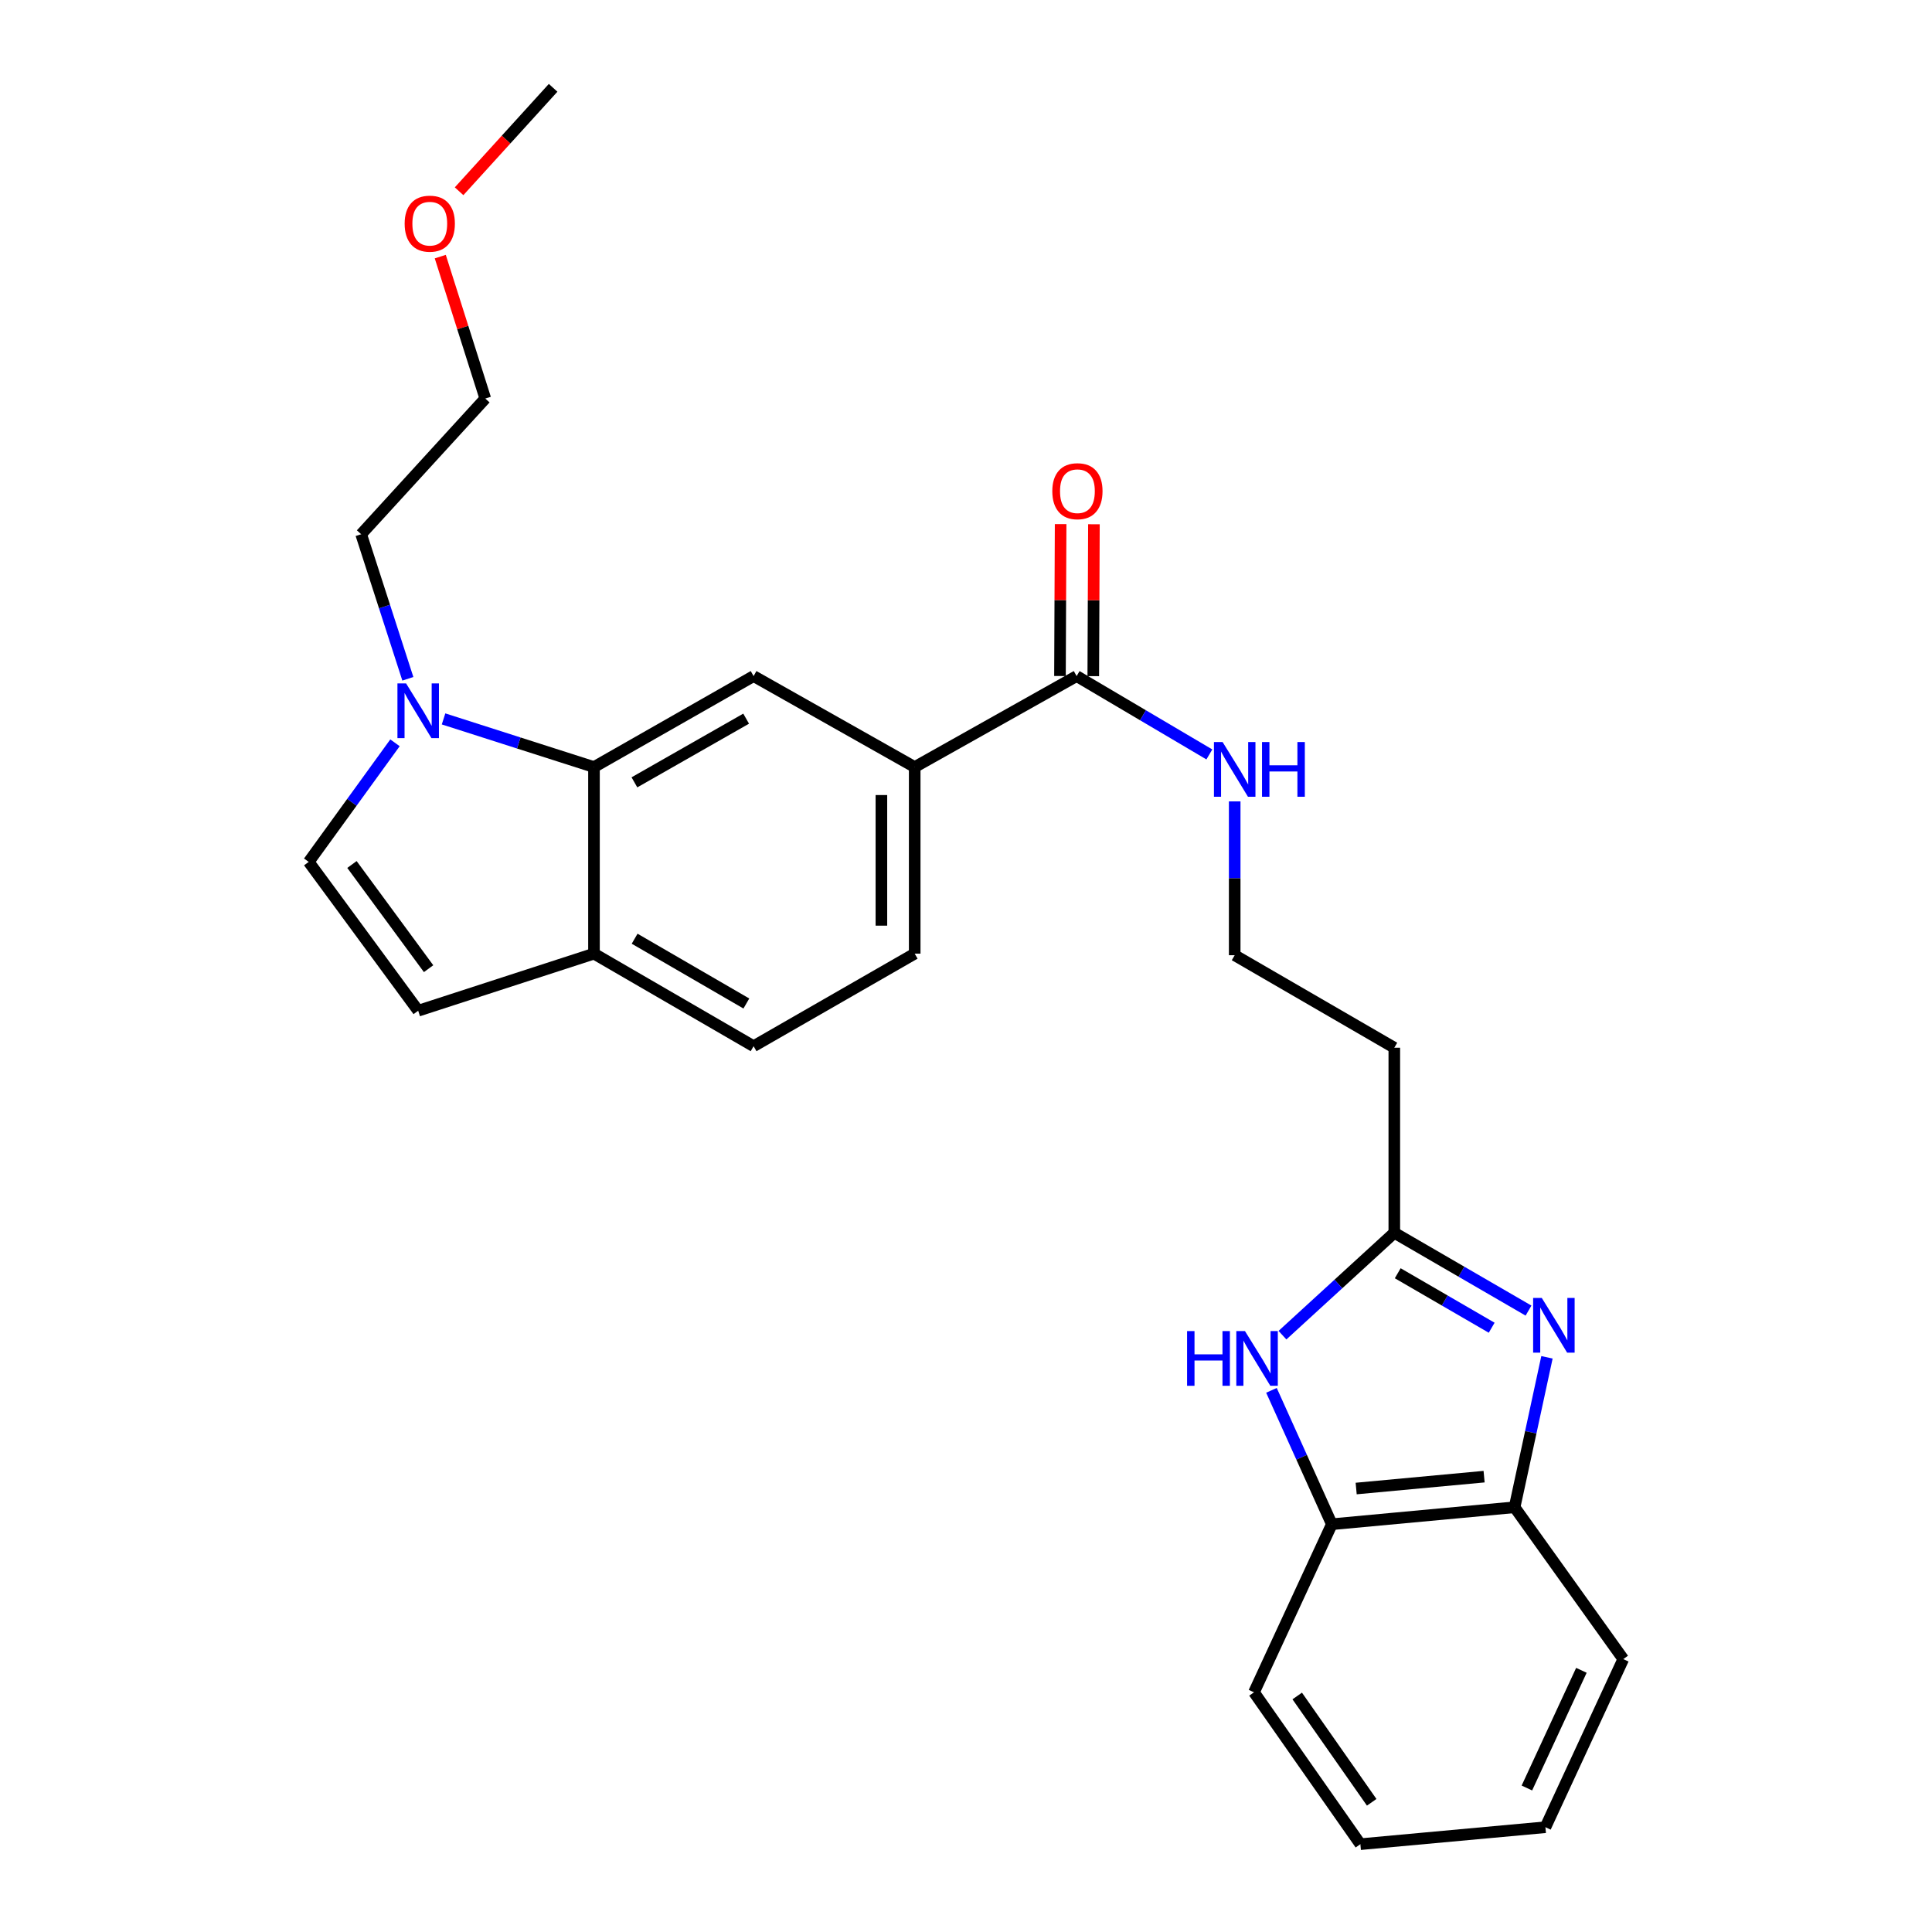 <?xml version='1.0' encoding='iso-8859-1'?>
<svg version='1.1' baseProfile='full'
              xmlns='http://www.w3.org/2000/svg'
                      xmlns:rdkit='http://www.rdkit.org/xml'
                      xmlns:xlink='http://www.w3.org/1999/xlink'
                  xml:space='preserve'
width='1000px' height='1000px' viewBox='0 0 1000 1000'>
<!-- END OF HEADER -->
<rect style='opacity:1.0;fill:#FFFFFF;stroke:none' width='1000' height='1000' x='0' y='0'> </rect>
<path class='bond-0' d='M 791.158,678.364 L 756.424,658.223' style='fill:none;fill-rule:evenodd;stroke:#0000FF;stroke-width:6px;stroke-linecap:butt;stroke-linejoin:miter;stroke-opacity:1' />
<path class='bond-0' d='M 756.424,658.223 L 721.69,638.081' style='fill:none;fill-rule:evenodd;stroke:#000000;stroke-width:6px;stroke-linecap:butt;stroke-linejoin:miter;stroke-opacity:1' />
<path class='bond-0' d='M 772.092,687.231 L 747.778,673.132' style='fill:none;fill-rule:evenodd;stroke:#0000FF;stroke-width:6px;stroke-linecap:butt;stroke-linejoin:miter;stroke-opacity:1' />
<path class='bond-0' d='M 747.778,673.132 L 723.465,659.033' style='fill:none;fill-rule:evenodd;stroke:#000000;stroke-width:6px;stroke-linecap:butt;stroke-linejoin:miter;stroke-opacity:1' />
<path class='bond-6' d='M 800.707,702.544 L 792.327,741.35' style='fill:none;fill-rule:evenodd;stroke:#0000FF;stroke-width:6px;stroke-linecap:butt;stroke-linejoin:miter;stroke-opacity:1' />
<path class='bond-6' d='M 792.327,741.35 L 783.947,780.156' style='fill:none;fill-rule:evenodd;stroke:#000000;stroke-width:6px;stroke-linecap:butt;stroke-linejoin:miter;stroke-opacity:1' />
<path class='bond-1' d='M 721.69,638.081 L 692.746,664.584' style='fill:none;fill-rule:evenodd;stroke:#000000;stroke-width:6px;stroke-linecap:butt;stroke-linejoin:miter;stroke-opacity:1' />
<path class='bond-1' d='M 692.746,664.584 L 663.801,691.086' style='fill:none;fill-rule:evenodd;stroke:#0000FF;stroke-width:6px;stroke-linecap:butt;stroke-linejoin:miter;stroke-opacity:1' />
<path class='bond-12' d='M 721.69,638.081 L 721.69,542.302' style='fill:none;fill-rule:evenodd;stroke:#000000;stroke-width:6px;stroke-linecap:butt;stroke-linejoin:miter;stroke-opacity:1' />
<path class='bond-26' d='M 658.101,719.638 L 673.728,754.287' style='fill:none;fill-rule:evenodd;stroke:#0000FF;stroke-width:6px;stroke-linecap:butt;stroke-linejoin:miter;stroke-opacity:1' />
<path class='bond-26' d='M 673.728,754.287 L 689.356,788.936' style='fill:none;fill-rule:evenodd;stroke:#000000;stroke-width:6px;stroke-linecap:butt;stroke-linejoin:miter;stroke-opacity:1' />
<path class='bond-2' d='M 307.446,397.03 L 390.06,349.94' style='fill:none;fill-rule:evenodd;stroke:#000000;stroke-width:6px;stroke-linecap:butt;stroke-linejoin:miter;stroke-opacity:1' />
<path class='bond-2' d='M 328.373,404.94 L 386.202,371.977' style='fill:none;fill-rule:evenodd;stroke:#000000;stroke-width:6px;stroke-linecap:butt;stroke-linejoin:miter;stroke-opacity:1' />
<path class='bond-3' d='M 307.446,397.03 L 268.515,384.568' style='fill:none;fill-rule:evenodd;stroke:#000000;stroke-width:6px;stroke-linecap:butt;stroke-linejoin:miter;stroke-opacity:1' />
<path class='bond-3' d='M 268.515,384.568 L 229.583,372.106' style='fill:none;fill-rule:evenodd;stroke:#0000FF;stroke-width:6px;stroke-linecap:butt;stroke-linejoin:miter;stroke-opacity:1' />
<path class='bond-28' d='M 307.446,397.03 L 307.446,493.604' style='fill:none;fill-rule:evenodd;stroke:#000000;stroke-width:6px;stroke-linecap:butt;stroke-linejoin:miter;stroke-opacity:1' />
<path class='bond-5' d='M 204.447,384.478 L 182.119,415.3' style='fill:none;fill-rule:evenodd;stroke:#0000FF;stroke-width:6px;stroke-linecap:butt;stroke-linejoin:miter;stroke-opacity:1' />
<path class='bond-5' d='M 182.119,415.3 L 159.79,446.121' style='fill:none;fill-rule:evenodd;stroke:#000000;stroke-width:6px;stroke-linecap:butt;stroke-linejoin:miter;stroke-opacity:1' />
<path class='bond-18' d='M 211.105,351.342 L 199.02,313.931' style='fill:none;fill-rule:evenodd;stroke:#0000FF;stroke-width:6px;stroke-linecap:butt;stroke-linejoin:miter;stroke-opacity:1' />
<path class='bond-18' d='M 199.02,313.931 L 186.935,276.519' style='fill:none;fill-rule:evenodd;stroke:#000000;stroke-width:6px;stroke-linecap:butt;stroke-linejoin:miter;stroke-opacity:1' />
<path class='bond-4' d='M 390.06,349.94 L 473.448,397.03' style='fill:none;fill-rule:evenodd;stroke:#000000;stroke-width:6px;stroke-linecap:butt;stroke-linejoin:miter;stroke-opacity:1' />
<path class='bond-29' d='M 159.79,446.121 L 216.455,523.152' style='fill:none;fill-rule:evenodd;stroke:#000000;stroke-width:6px;stroke-linecap:butt;stroke-linejoin:miter;stroke-opacity:1' />
<path class='bond-29' d='M 182.173,447.463 L 221.838,501.385' style='fill:none;fill-rule:evenodd;stroke:#000000;stroke-width:6px;stroke-linecap:butt;stroke-linejoin:miter;stroke-opacity:1' />
<path class='bond-9' d='M 783.947,780.156 L 689.356,788.936' style='fill:none;fill-rule:evenodd;stroke:#000000;stroke-width:6px;stroke-linecap:butt;stroke-linejoin:miter;stroke-opacity:1' />
<path class='bond-9' d='M 768.166,764.311 L 701.951,770.458' style='fill:none;fill-rule:evenodd;stroke:#000000;stroke-width:6px;stroke-linecap:butt;stroke-linejoin:miter;stroke-opacity:1' />
<path class='bond-19' d='M 783.947,780.156 L 840.21,858.747' style='fill:none;fill-rule:evenodd;stroke:#000000;stroke-width:6px;stroke-linecap:butt;stroke-linejoin:miter;stroke-opacity:1' />
<path class='bond-7' d='M 557.259,349.94 L 591.61,370.218' style='fill:none;fill-rule:evenodd;stroke:#000000;stroke-width:6px;stroke-linecap:butt;stroke-linejoin:miter;stroke-opacity:1' />
<path class='bond-7' d='M 591.61,370.218 L 625.962,390.495' style='fill:none;fill-rule:evenodd;stroke:#0000FF;stroke-width:6px;stroke-linecap:butt;stroke-linejoin:miter;stroke-opacity:1' />
<path class='bond-8' d='M 557.259,349.94 L 473.448,397.03' style='fill:none;fill-rule:evenodd;stroke:#000000;stroke-width:6px;stroke-linecap:butt;stroke-linejoin:miter;stroke-opacity:1' />
<path class='bond-13' d='M 565.876,349.977 L 566.045,310.665' style='fill:none;fill-rule:evenodd;stroke:#000000;stroke-width:6px;stroke-linecap:butt;stroke-linejoin:miter;stroke-opacity:1' />
<path class='bond-13' d='M 566.045,310.665 L 566.214,271.353' style='fill:none;fill-rule:evenodd;stroke:#FF0000;stroke-width:6px;stroke-linecap:butt;stroke-linejoin:miter;stroke-opacity:1' />
<path class='bond-13' d='M 548.641,349.903 L 548.81,310.591' style='fill:none;fill-rule:evenodd;stroke:#000000;stroke-width:6px;stroke-linecap:butt;stroke-linejoin:miter;stroke-opacity:1' />
<path class='bond-13' d='M 548.81,310.591 L 548.979,271.279' style='fill:none;fill-rule:evenodd;stroke:#FF0000;stroke-width:6px;stroke-linecap:butt;stroke-linejoin:miter;stroke-opacity:1' />
<path class='bond-14' d='M 473.448,397.03 L 473.448,493.604' style='fill:none;fill-rule:evenodd;stroke:#000000;stroke-width:6px;stroke-linecap:butt;stroke-linejoin:miter;stroke-opacity:1' />
<path class='bond-14' d='M 456.213,411.516 L 456.213,479.118' style='fill:none;fill-rule:evenodd;stroke:#000000;stroke-width:6px;stroke-linecap:butt;stroke-linejoin:miter;stroke-opacity:1' />
<path class='bond-21' d='M 689.356,788.936 L 649.064,875.935' style='fill:none;fill-rule:evenodd;stroke:#000000;stroke-width:6px;stroke-linecap:butt;stroke-linejoin:miter;stroke-opacity:1' />
<path class='bond-10' d='M 216.455,523.152 L 307.446,493.604' style='fill:none;fill-rule:evenodd;stroke:#000000;stroke-width:6px;stroke-linecap:butt;stroke-linejoin:miter;stroke-opacity:1' />
<path class='bond-11' d='M 307.446,493.604 L 390.06,541.508' style='fill:none;fill-rule:evenodd;stroke:#000000;stroke-width:6px;stroke-linecap:butt;stroke-linejoin:miter;stroke-opacity:1' />
<path class='bond-11' d='M 328.484,485.88 L 386.313,519.412' style='fill:none;fill-rule:evenodd;stroke:#000000;stroke-width:6px;stroke-linecap:butt;stroke-linejoin:miter;stroke-opacity:1' />
<path class='bond-17' d='M 721.69,542.302 L 639.077,494.418' style='fill:none;fill-rule:evenodd;stroke:#000000;stroke-width:6px;stroke-linecap:butt;stroke-linejoin:miter;stroke-opacity:1' />
<path class='bond-15' d='M 473.448,493.604 L 390.06,541.508' style='fill:none;fill-rule:evenodd;stroke:#000000;stroke-width:6px;stroke-linecap:butt;stroke-linejoin:miter;stroke-opacity:1' />
<path class='bond-16' d='M 639.077,414.801 L 639.077,454.609' style='fill:none;fill-rule:evenodd;stroke:#0000FF;stroke-width:6px;stroke-linecap:butt;stroke-linejoin:miter;stroke-opacity:1' />
<path class='bond-16' d='M 639.077,454.609 L 639.077,494.418' style='fill:none;fill-rule:evenodd;stroke:#000000;stroke-width:6px;stroke-linecap:butt;stroke-linejoin:miter;stroke-opacity:1' />
<path class='bond-22' d='M 186.935,276.519 L 251.183,206.277' style='fill:none;fill-rule:evenodd;stroke:#000000;stroke-width:6px;stroke-linecap:butt;stroke-linejoin:miter;stroke-opacity:1' />
<path class='bond-24' d='M 840.21,858.747 L 799.909,945.765' style='fill:none;fill-rule:evenodd;stroke:#000000;stroke-width:6px;stroke-linecap:butt;stroke-linejoin:miter;stroke-opacity:1' />
<path class='bond-24' d='M 818.526,864.557 L 790.315,925.469' style='fill:none;fill-rule:evenodd;stroke:#000000;stroke-width:6px;stroke-linecap:butt;stroke-linejoin:miter;stroke-opacity:1' />
<path class='bond-20' d='M 227.884,132.823 L 239.534,169.55' style='fill:none;fill-rule:evenodd;stroke:#FF0000;stroke-width:6px;stroke-linecap:butt;stroke-linejoin:miter;stroke-opacity:1' />
<path class='bond-20' d='M 239.534,169.55 L 251.183,206.277' style='fill:none;fill-rule:evenodd;stroke:#000000;stroke-width:6px;stroke-linecap:butt;stroke-linejoin:miter;stroke-opacity:1' />
<path class='bond-23' d='M 237.624,98.994 L 261.959,72.225' style='fill:none;fill-rule:evenodd;stroke:#FF0000;stroke-width:6px;stroke-linecap:butt;stroke-linejoin:miter;stroke-opacity:1' />
<path class='bond-23' d='M 261.959,72.225 L 286.295,45.455' style='fill:none;fill-rule:evenodd;stroke:#000000;stroke-width:6px;stroke-linecap:butt;stroke-linejoin:miter;stroke-opacity:1' />
<path class='bond-27' d='M 649.064,875.935 L 704.13,954.545' style='fill:none;fill-rule:evenodd;stroke:#000000;stroke-width:6px;stroke-linecap:butt;stroke-linejoin:miter;stroke-opacity:1' />
<path class='bond-27' d='M 671.44,877.838 L 709.986,932.866' style='fill:none;fill-rule:evenodd;stroke:#000000;stroke-width:6px;stroke-linecap:butt;stroke-linejoin:miter;stroke-opacity:1' />
<path class='bond-25' d='M 799.909,945.765 L 704.13,954.545' style='fill:none;fill-rule:evenodd;stroke:#000000;stroke-width:6px;stroke-linecap:butt;stroke-linejoin:miter;stroke-opacity:1' />
<path  class='atom-0' d='M 798.025 671.816
L 807.305 686.816
Q 808.225 688.296, 809.705 690.976
Q 811.185 693.656, 811.265 693.816
L 811.265 671.816
L 815.025 671.816
L 815.025 700.136
L 811.145 700.136
L 801.185 683.736
Q 800.025 681.816, 798.785 679.616
Q 797.585 677.416, 797.225 676.736
L 797.225 700.136
L 793.545 700.136
L 793.545 671.816
L 798.025 671.816
' fill='#0000FF'/>
<path  class='atom-2' d='M 614.433 688.965
L 618.273 688.965
L 618.273 701.005
L 632.753 701.005
L 632.753 688.965
L 636.593 688.965
L 636.593 717.285
L 632.753 717.285
L 632.753 704.205
L 618.273 704.205
L 618.273 717.285
L 614.433 717.285
L 614.433 688.965
' fill='#0000FF'/>
<path  class='atom-2' d='M 644.393 688.965
L 653.673 703.965
Q 654.593 705.445, 656.073 708.125
Q 657.553 710.805, 657.633 710.965
L 657.633 688.965
L 661.393 688.965
L 661.393 717.285
L 657.513 717.285
L 647.553 700.885
Q 646.393 698.965, 645.153 696.765
Q 643.953 694.565, 643.593 693.885
L 643.593 717.285
L 639.913 717.285
L 639.913 688.965
L 644.393 688.965
' fill='#0000FF'/>
<path  class='atom-4' d='M 210.195 353.743
L 219.475 368.743
Q 220.395 370.223, 221.875 372.903
Q 223.355 375.583, 223.435 375.743
L 223.435 353.743
L 227.195 353.743
L 227.195 382.063
L 223.315 382.063
L 213.355 365.663
Q 212.195 363.743, 210.955 361.543
Q 209.755 359.343, 209.395 358.663
L 209.395 382.063
L 205.715 382.063
L 205.715 353.743
L 210.195 353.743
' fill='#0000FF'/>
<path  class='atom-14' d='M 544.67 254.241
Q 544.67 247.441, 548.03 243.641
Q 551.39 239.841, 557.67 239.841
Q 563.95 239.841, 567.31 243.641
Q 570.67 247.441, 570.67 254.241
Q 570.67 261.121, 567.27 265.041
Q 563.87 268.921, 557.67 268.921
Q 551.43 268.921, 548.03 265.041
Q 544.67 261.161, 544.67 254.241
M 557.67 265.721
Q 561.99 265.721, 564.31 262.841
Q 566.67 259.921, 566.67 254.241
Q 566.67 248.681, 564.31 245.881
Q 561.99 243.041, 557.67 243.041
Q 553.35 243.041, 550.99 245.841
Q 548.67 248.641, 548.67 254.241
Q 548.67 259.961, 550.99 262.841
Q 553.35 265.721, 557.67 265.721
' fill='#FF0000'/>
<path  class='atom-17' d='M 632.817 384.077
L 642.097 399.077
Q 643.017 400.557, 644.497 403.237
Q 645.977 405.917, 646.057 406.077
L 646.057 384.077
L 649.817 384.077
L 649.817 412.397
L 645.937 412.397
L 635.977 395.997
Q 634.817 394.077, 633.577 391.877
Q 632.377 389.677, 632.017 388.997
L 632.017 412.397
L 628.337 412.397
L 628.337 384.077
L 632.817 384.077
' fill='#0000FF'/>
<path  class='atom-17' d='M 653.217 384.077
L 657.057 384.077
L 657.057 396.117
L 671.537 396.117
L 671.537 384.077
L 675.377 384.077
L 675.377 412.397
L 671.537 412.397
L 671.537 399.317
L 657.057 399.317
L 657.057 412.397
L 653.217 412.397
L 653.217 384.077
' fill='#0000FF'/>
<path  class='atom-21' d='M 209.449 115.767
Q 209.449 108.967, 212.809 105.167
Q 216.169 101.367, 222.449 101.367
Q 228.729 101.367, 232.089 105.167
Q 235.449 108.967, 235.449 115.767
Q 235.449 122.647, 232.049 126.567
Q 228.649 130.447, 222.449 130.447
Q 216.209 130.447, 212.809 126.567
Q 209.449 122.687, 209.449 115.767
M 222.449 127.247
Q 226.769 127.247, 229.089 124.367
Q 231.449 121.447, 231.449 115.767
Q 231.449 110.207, 229.089 107.407
Q 226.769 104.567, 222.449 104.567
Q 218.129 104.567, 215.769 107.367
Q 213.449 110.167, 213.449 115.767
Q 213.449 121.487, 215.769 124.367
Q 218.129 127.247, 222.449 127.247
' fill='#FF0000'/>
</svg>

